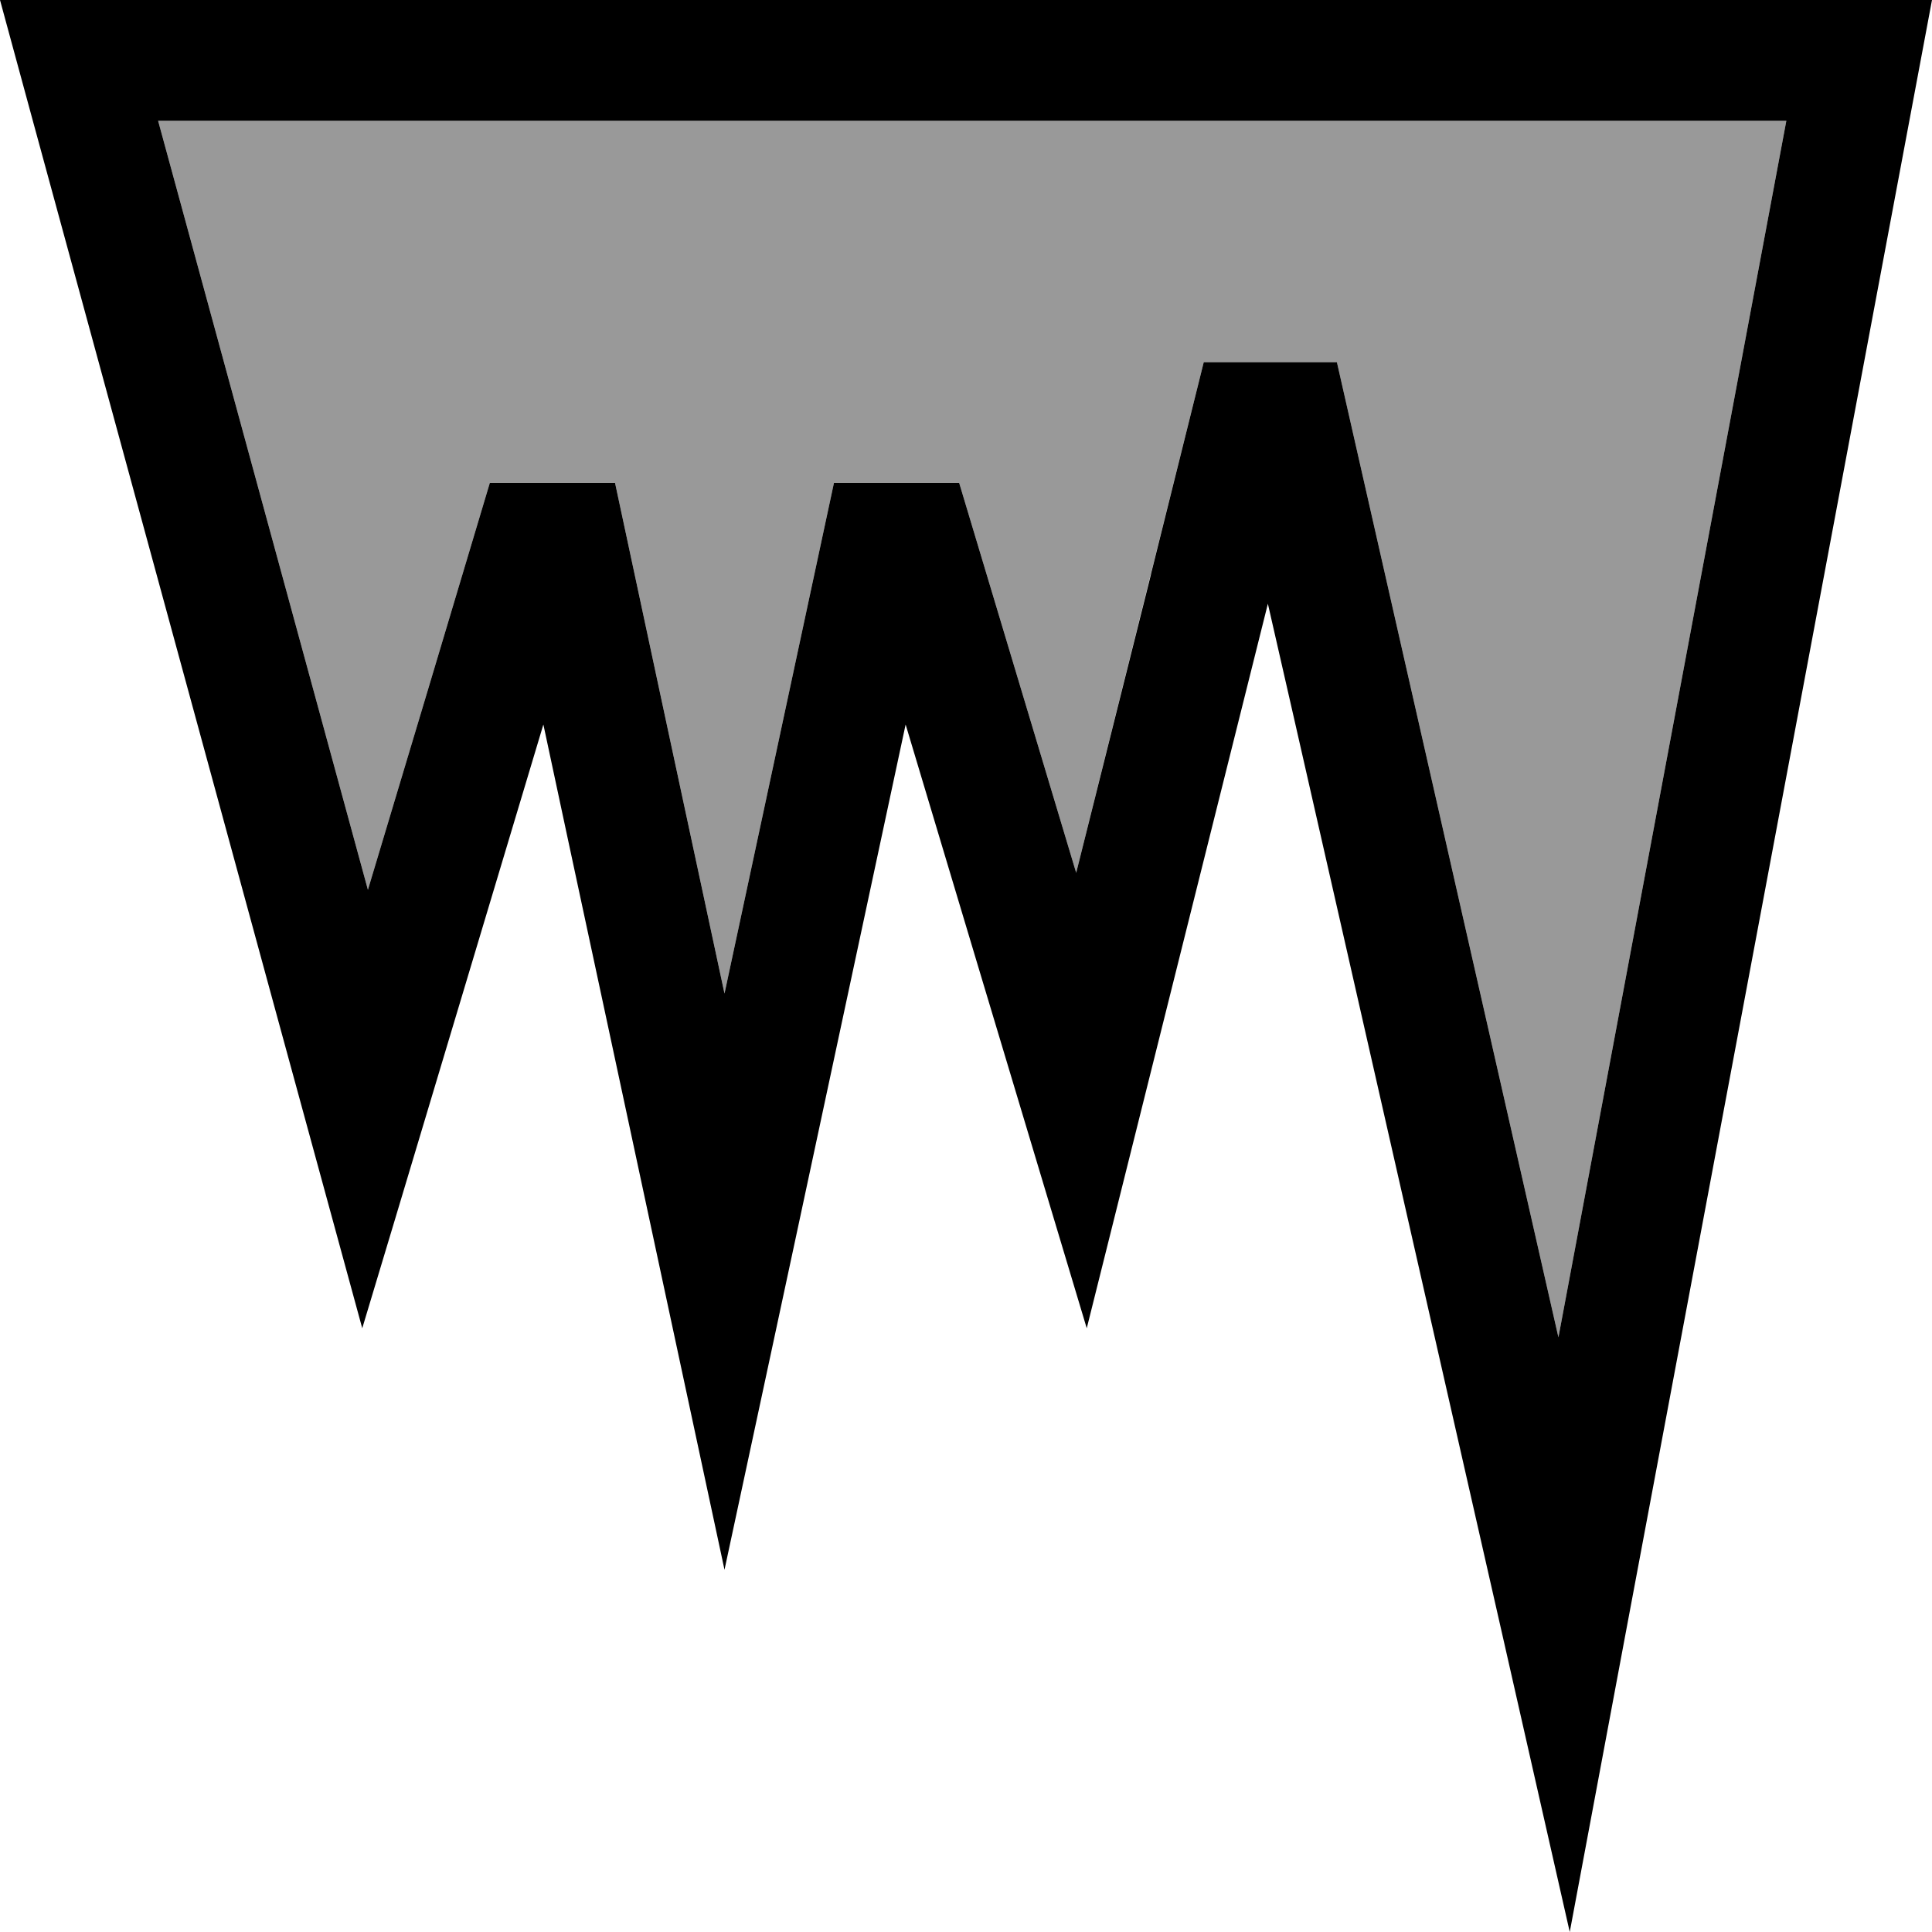 <svg xmlns="http://www.w3.org/2000/svg" viewBox="0 0 512 512"><!--! Font Awesome Pro 7.0.0 by @fontawesome - https://fontawesome.com License - https://fontawesome.com/license (Commercial License) Copyright 2025 Fonticons, Inc. --><path style="fill:currentColor;opacity:.4" d="M41.9 32L97.5 235.8c10.5-35 21.3-70.9 32.3-107.8l33.2 0c7.4 34.7 17.1 79.8 29 135.3 11.9-55.4 21.5-100.5 29-135.3l33.2 0c11.3 37.6 21.6 72 31 103.3 14.1-56.5 25.4-101.6 33.8-135.3l35.3 0c3.1 13.8 22.7 100 58.7 258.4L473.4 32 41.9 32z"/><path style="fill:currentColor;opacity:1" d="M398.2 433.5c-36.1-158.8-56.8-250-62.2-273.5-26.4 105.5-40 160.1-48 192-28-93.3-33.4-111.2-48-160-19.8 92.6-41.5 193.8-48 224-24.7-115.4-42.8-199.5-48-224-30.2 100.6-34.8 116.2-48 160-1.4-5-30.5-111.7-87.3-320L0 0 512 0 506 32 430.8 432.9 416 512 398.2 433.5zM305 152.2L319 96 354.3 96c3.1 13.8 22.7 100 58.7 258.4L473.4 32 41.9 32 97.5 235.8c10.5-35 21.3-70.9 32.3-107.8l33.2 0c7.4 34.7 17.1 79.8 29 135.3 11.9-55.4 21.5-100.5 29-135.3l33.2 0c11.3 37.6 21.6 72 31 103.3l19.8-79z"/></svg>